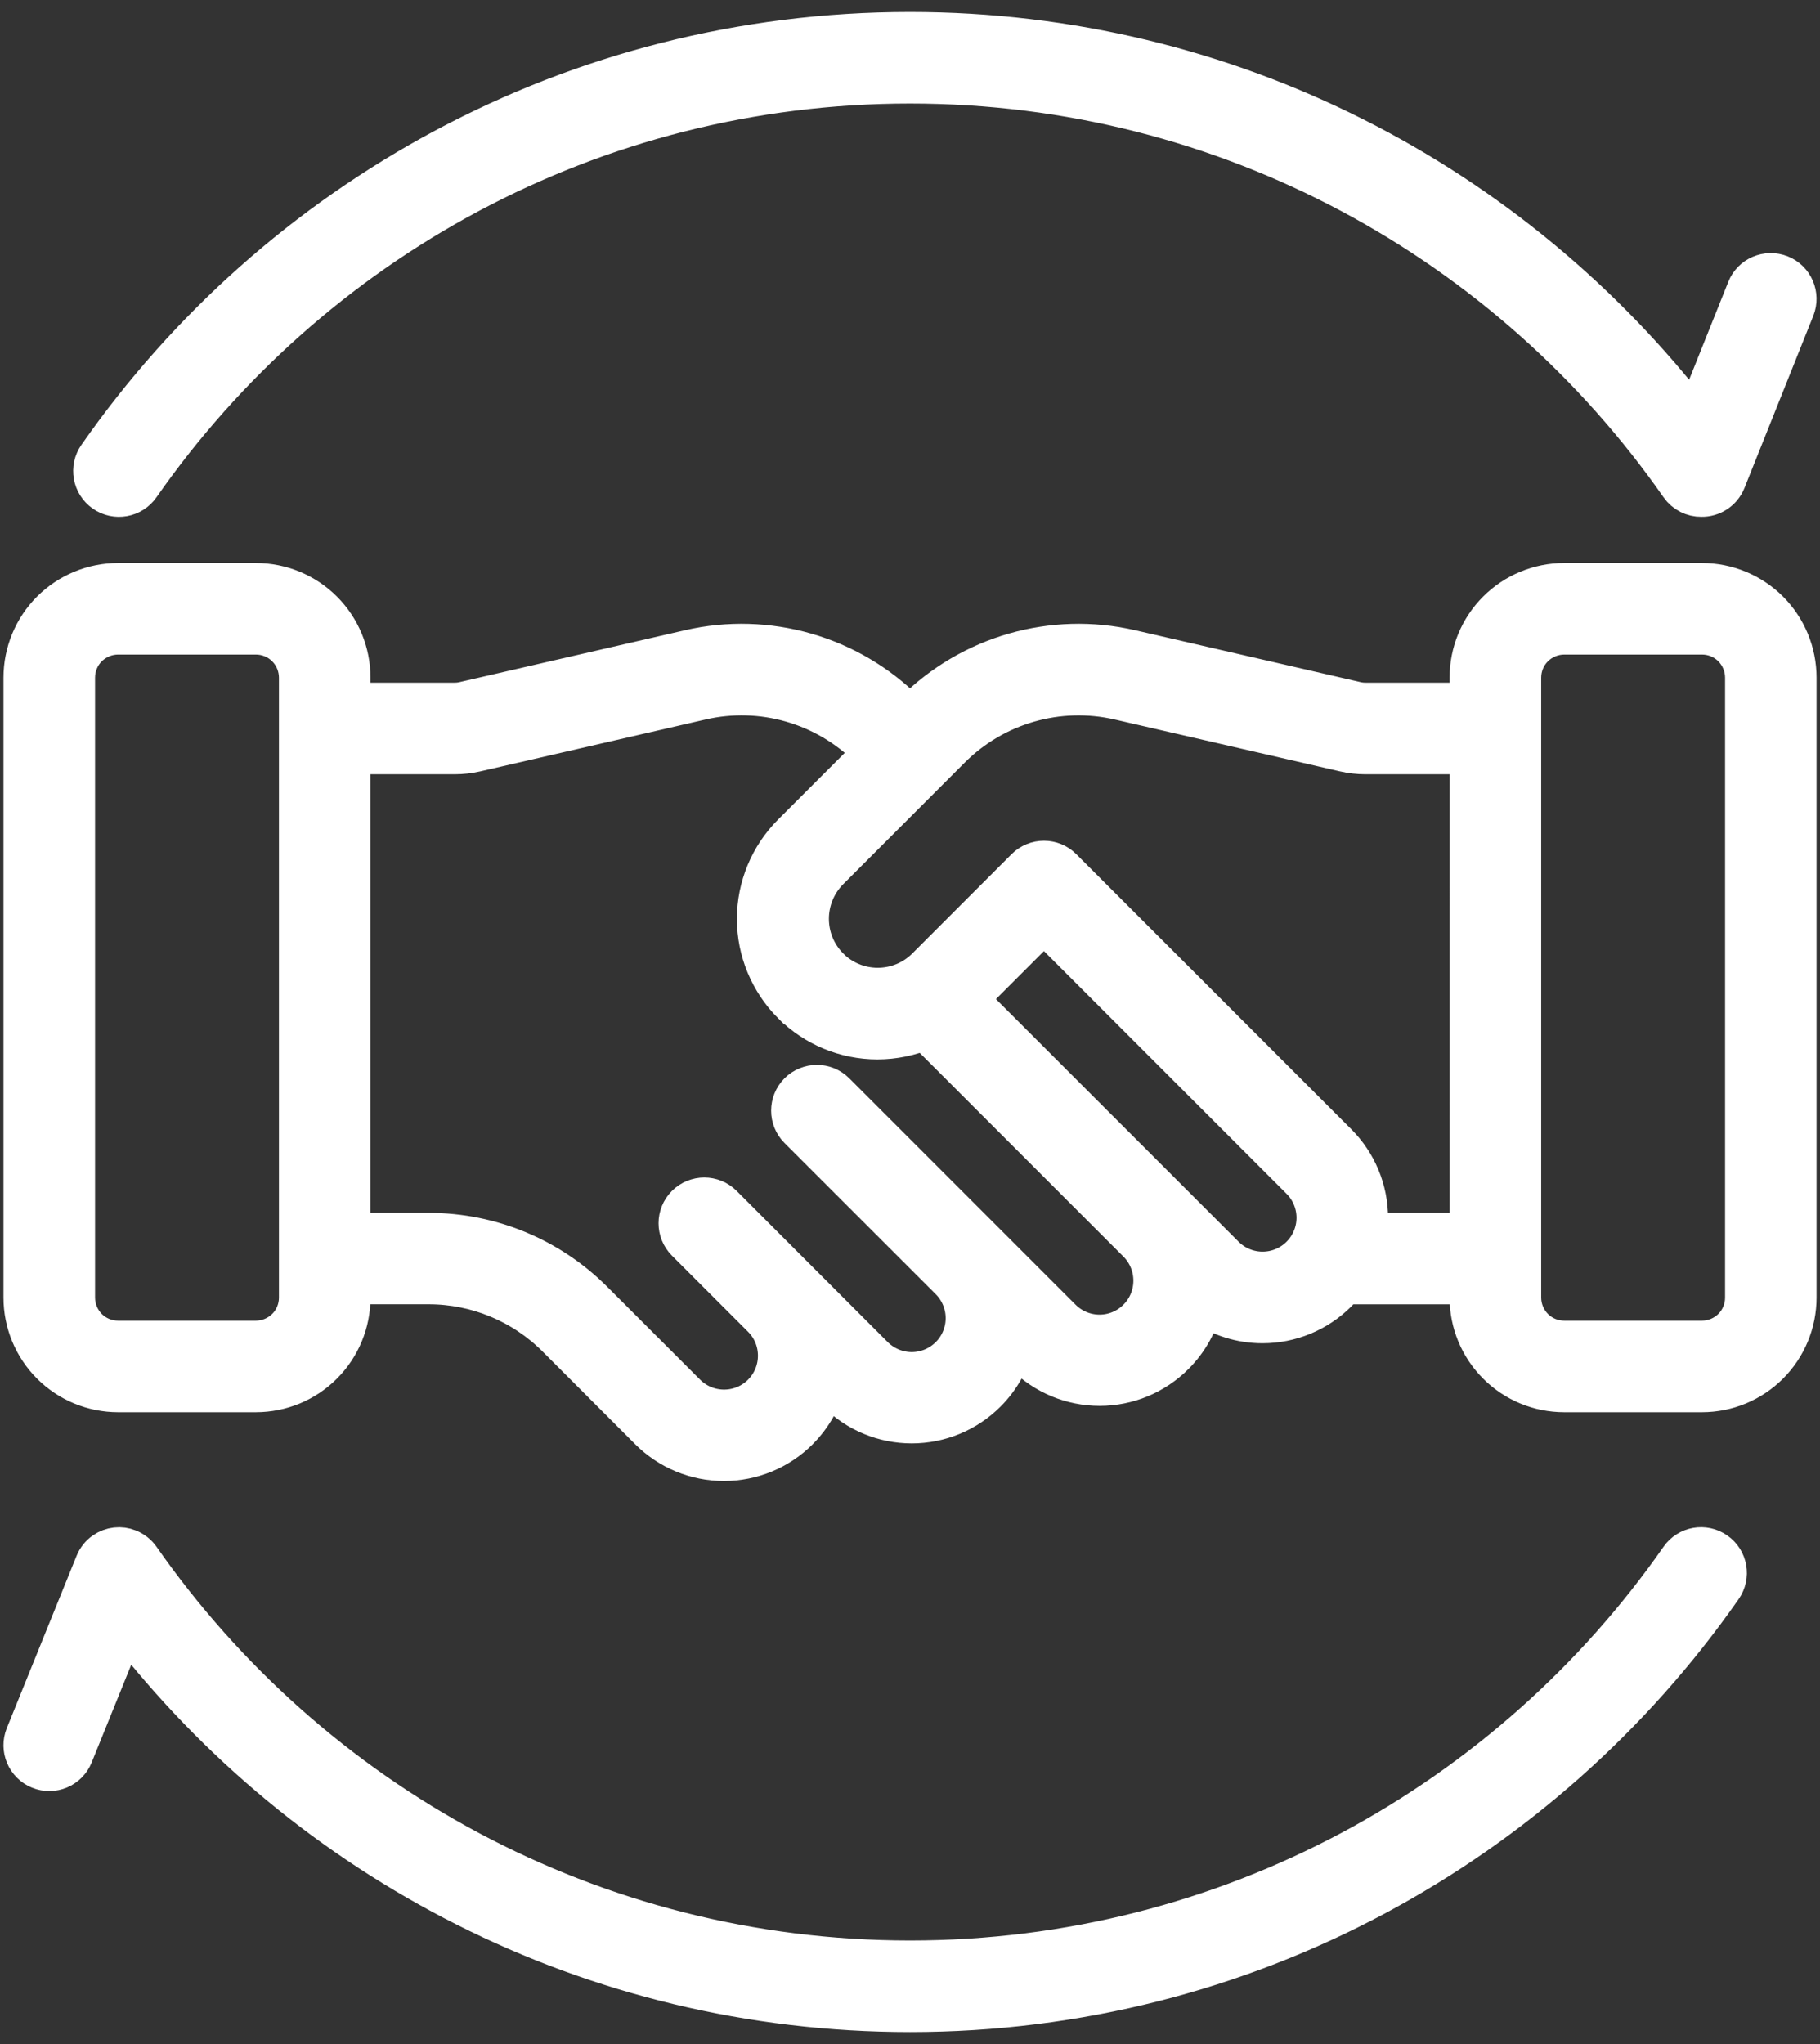 <?xml version="1.0" encoding="UTF-8"?>
<svg xmlns="http://www.w3.org/2000/svg" width="57" height="64" viewBox="0 0 57 64" fill="none">
  <rect x="0" y="0" width="57" height="64" fill="#333333" stroke="none"/>
  <path d="M10.978 40.215V40.628C10.978 41.415 10.666 42.17 10.11 42.725C9.555 43.281 8.8 43.593 8.013 43.593H3.7C2.913 43.593 2.158 43.281 1.602 42.725C1.047 42.17 0.734 41.415 0.734 40.628V21.218C0.734 20.431 1.047 19.676 1.602 19.121C2.158 18.566 2.912 18.253 3.7 18.253H8.013C8.8 18.253 9.555 18.566 10.11 19.121C10.666 19.676 10.978 20.431 10.978 21.218V22H14.238C14.34 22 14.44 21.989 14.539 21.965L21.592 20.342C24.037 19.779 26.598 20.515 28.372 22.289L28.501 22.418L28.63 22.289C30.404 20.515 32.965 19.779 35.41 20.342L42.462 21.965C42.562 21.989 42.662 22 42.764 22H46.024V21.218C46.024 20.431 46.336 19.676 46.892 19.121C47.447 18.566 48.202 18.253 48.989 18.253H53.302C54.089 18.253 54.844 18.566 55.4 19.121C55.955 19.676 56.267 20.431 56.267 21.218V40.628C56.267 41.415 55.955 42.17 55.4 42.725C54.844 43.281 54.089 43.593 53.302 43.593H48.989C48.202 43.593 47.447 43.281 46.892 42.725C46.336 42.17 46.024 41.415 46.024 40.628V40.215H42.104C42.034 40.302 41.958 40.388 41.877 40.466C41.257 41.086 40.416 41.434 39.54 41.434C38.864 41.434 38.209 41.226 37.659 40.846C37.524 41.426 37.23 41.976 36.777 42.426C36.157 43.046 35.316 43.394 34.44 43.394C33.564 43.394 32.723 43.046 32.103 42.426L31.758 42.081C31.612 42.652 31.316 43.178 30.892 43.601C30.272 44.221 29.431 44.569 28.555 44.569C27.679 44.569 26.838 44.221 26.221 43.601L25.875 43.259C25.735 43.814 25.444 44.343 25.01 44.779C24.39 45.399 23.549 45.747 22.673 45.747C21.797 45.747 20.956 45.399 20.336 44.779L17.43 41.871C16.368 40.809 14.928 40.213 13.427 40.213H10.973L10.978 40.215ZM9.361 40.628V21.218C9.361 20.86 9.218 20.517 8.967 20.264C8.714 20.011 8.371 19.87 8.013 19.87H3.7C3.341 19.87 2.999 20.013 2.745 20.264C2.492 20.517 2.352 20.86 2.352 21.218V40.628C2.352 40.986 2.495 41.329 2.745 41.582C2.999 41.836 3.341 41.976 3.7 41.976H8.013C8.371 41.976 8.714 41.833 8.967 41.582C9.221 41.329 9.361 40.986 9.361 40.628ZM27.358 23.561L27.228 23.432C25.848 22.052 23.856 21.48 21.955 21.92L14.903 23.543C14.685 23.594 14.461 23.618 14.237 23.618H10.978V38.601H13.431C15.361 38.601 17.213 39.367 18.577 40.733L21.486 43.642C21.801 43.958 22.23 44.135 22.678 44.135C23.125 44.135 23.554 43.958 23.869 43.642C24.527 42.984 24.527 41.914 23.869 41.256L21.486 38.873C21.171 38.558 21.171 38.046 21.486 37.73C21.802 37.415 22.314 37.415 22.629 37.73L27.363 42.467C27.681 42.782 28.11 42.96 28.554 42.96C29.002 42.96 29.43 42.782 29.749 42.464C30.064 42.149 30.242 41.72 30.242 41.273C30.242 40.825 30.064 40.397 29.749 40.081L25.012 35.347C24.697 35.032 24.697 34.52 25.012 34.204C25.328 33.889 25.84 33.889 26.155 34.204L33.245 41.294C33.56 41.609 33.989 41.787 34.436 41.787C34.884 41.787 35.312 41.609 35.628 41.291C36.285 40.633 36.285 39.566 35.628 38.905L28.964 32.242C28.5 32.441 27.993 32.546 27.479 32.546C26.478 32.546 25.519 32.147 24.812 31.441H24.81C24.104 30.732 23.704 29.772 23.704 28.772C23.704 27.772 24.103 26.812 24.81 26.103L27.346 23.567L27.358 23.561ZM30.309 31.284L38.351 39.323C38.666 39.638 39.095 39.816 39.542 39.816C39.99 39.816 40.418 39.638 40.734 39.323C41.052 39.005 41.23 38.576 41.23 38.129C41.23 37.681 41.052 37.253 40.736 36.937L32.695 28.896L30.309 31.282L30.309 31.284ZM47.643 21.218V40.628C47.643 40.986 47.786 41.329 48.037 41.582C48.29 41.836 48.632 41.976 48.991 41.976H53.304C53.663 41.976 54.005 41.833 54.258 41.582C54.512 41.329 54.652 40.986 54.652 40.628V21.218C54.652 20.86 54.509 20.517 54.258 20.264C54.005 20.011 53.663 19.87 53.304 19.87H48.991C48.632 19.87 48.29 20.013 48.037 20.264C47.783 20.517 47.643 20.86 47.643 21.218ZM46.026 23.618H42.766C42.543 23.618 42.319 23.593 42.1 23.542L35.048 21.919C33.148 21.483 31.156 22.054 29.775 23.432L25.966 27.243C25.562 27.648 25.335 28.198 25.335 28.769C25.335 29.341 25.562 29.891 25.966 30.295V30.298C26.371 30.702 26.918 30.928 27.489 30.928C28.061 30.928 28.608 30.702 29.012 30.298L32.123 27.187C32.439 26.871 32.951 26.871 33.266 27.187L41.879 35.799C42.499 36.419 42.847 37.261 42.847 38.134C42.847 38.29 42.836 38.447 42.814 38.603H46.025L46.026 23.618ZM3.931 50.901L2.292 54.95C2.125 55.363 1.653 55.565 1.238 55.395C0.826 55.228 0.624 54.756 0.793 54.341L2.977 48.95C3.036 48.804 3.133 48.68 3.263 48.589C3.489 48.432 3.775 48.4 4.028 48.502C4.174 48.562 4.298 48.658 4.39 48.788C9.7 56.398 18.523 61.383 28.501 61.383C38.479 61.383 47.301 56.401 52.612 48.788C52.868 48.421 53.372 48.332 53.739 48.589C54.106 48.845 54.195 49.349 53.938 49.715C48.334 57.743 39.026 63 28.502 63C18.503 63 9.604 58.255 3.932 50.899L3.931 50.901ZM53.283 15.557C53.024 15.56 52.771 15.438 52.612 15.212C47.301 7.602 38.478 2.617 28.5 2.617C18.523 2.617 9.7 7.599 4.389 15.212C4.133 15.579 3.629 15.668 3.262 15.412C2.896 15.155 2.807 14.651 3.063 14.285C8.667 6.257 17.976 1 28.5 1C38.506 1 47.413 5.75 53.082 13.12L54.708 9.057C54.872 8.642 55.344 8.443 55.759 8.607C56.174 8.772 56.374 9.243 56.209 9.658L54.053 15.05C53.923 15.371 53.611 15.565 53.282 15.557L53.283 15.557Z" fill="white" stroke="white" stroke-width="1.25"></path>
</svg>
